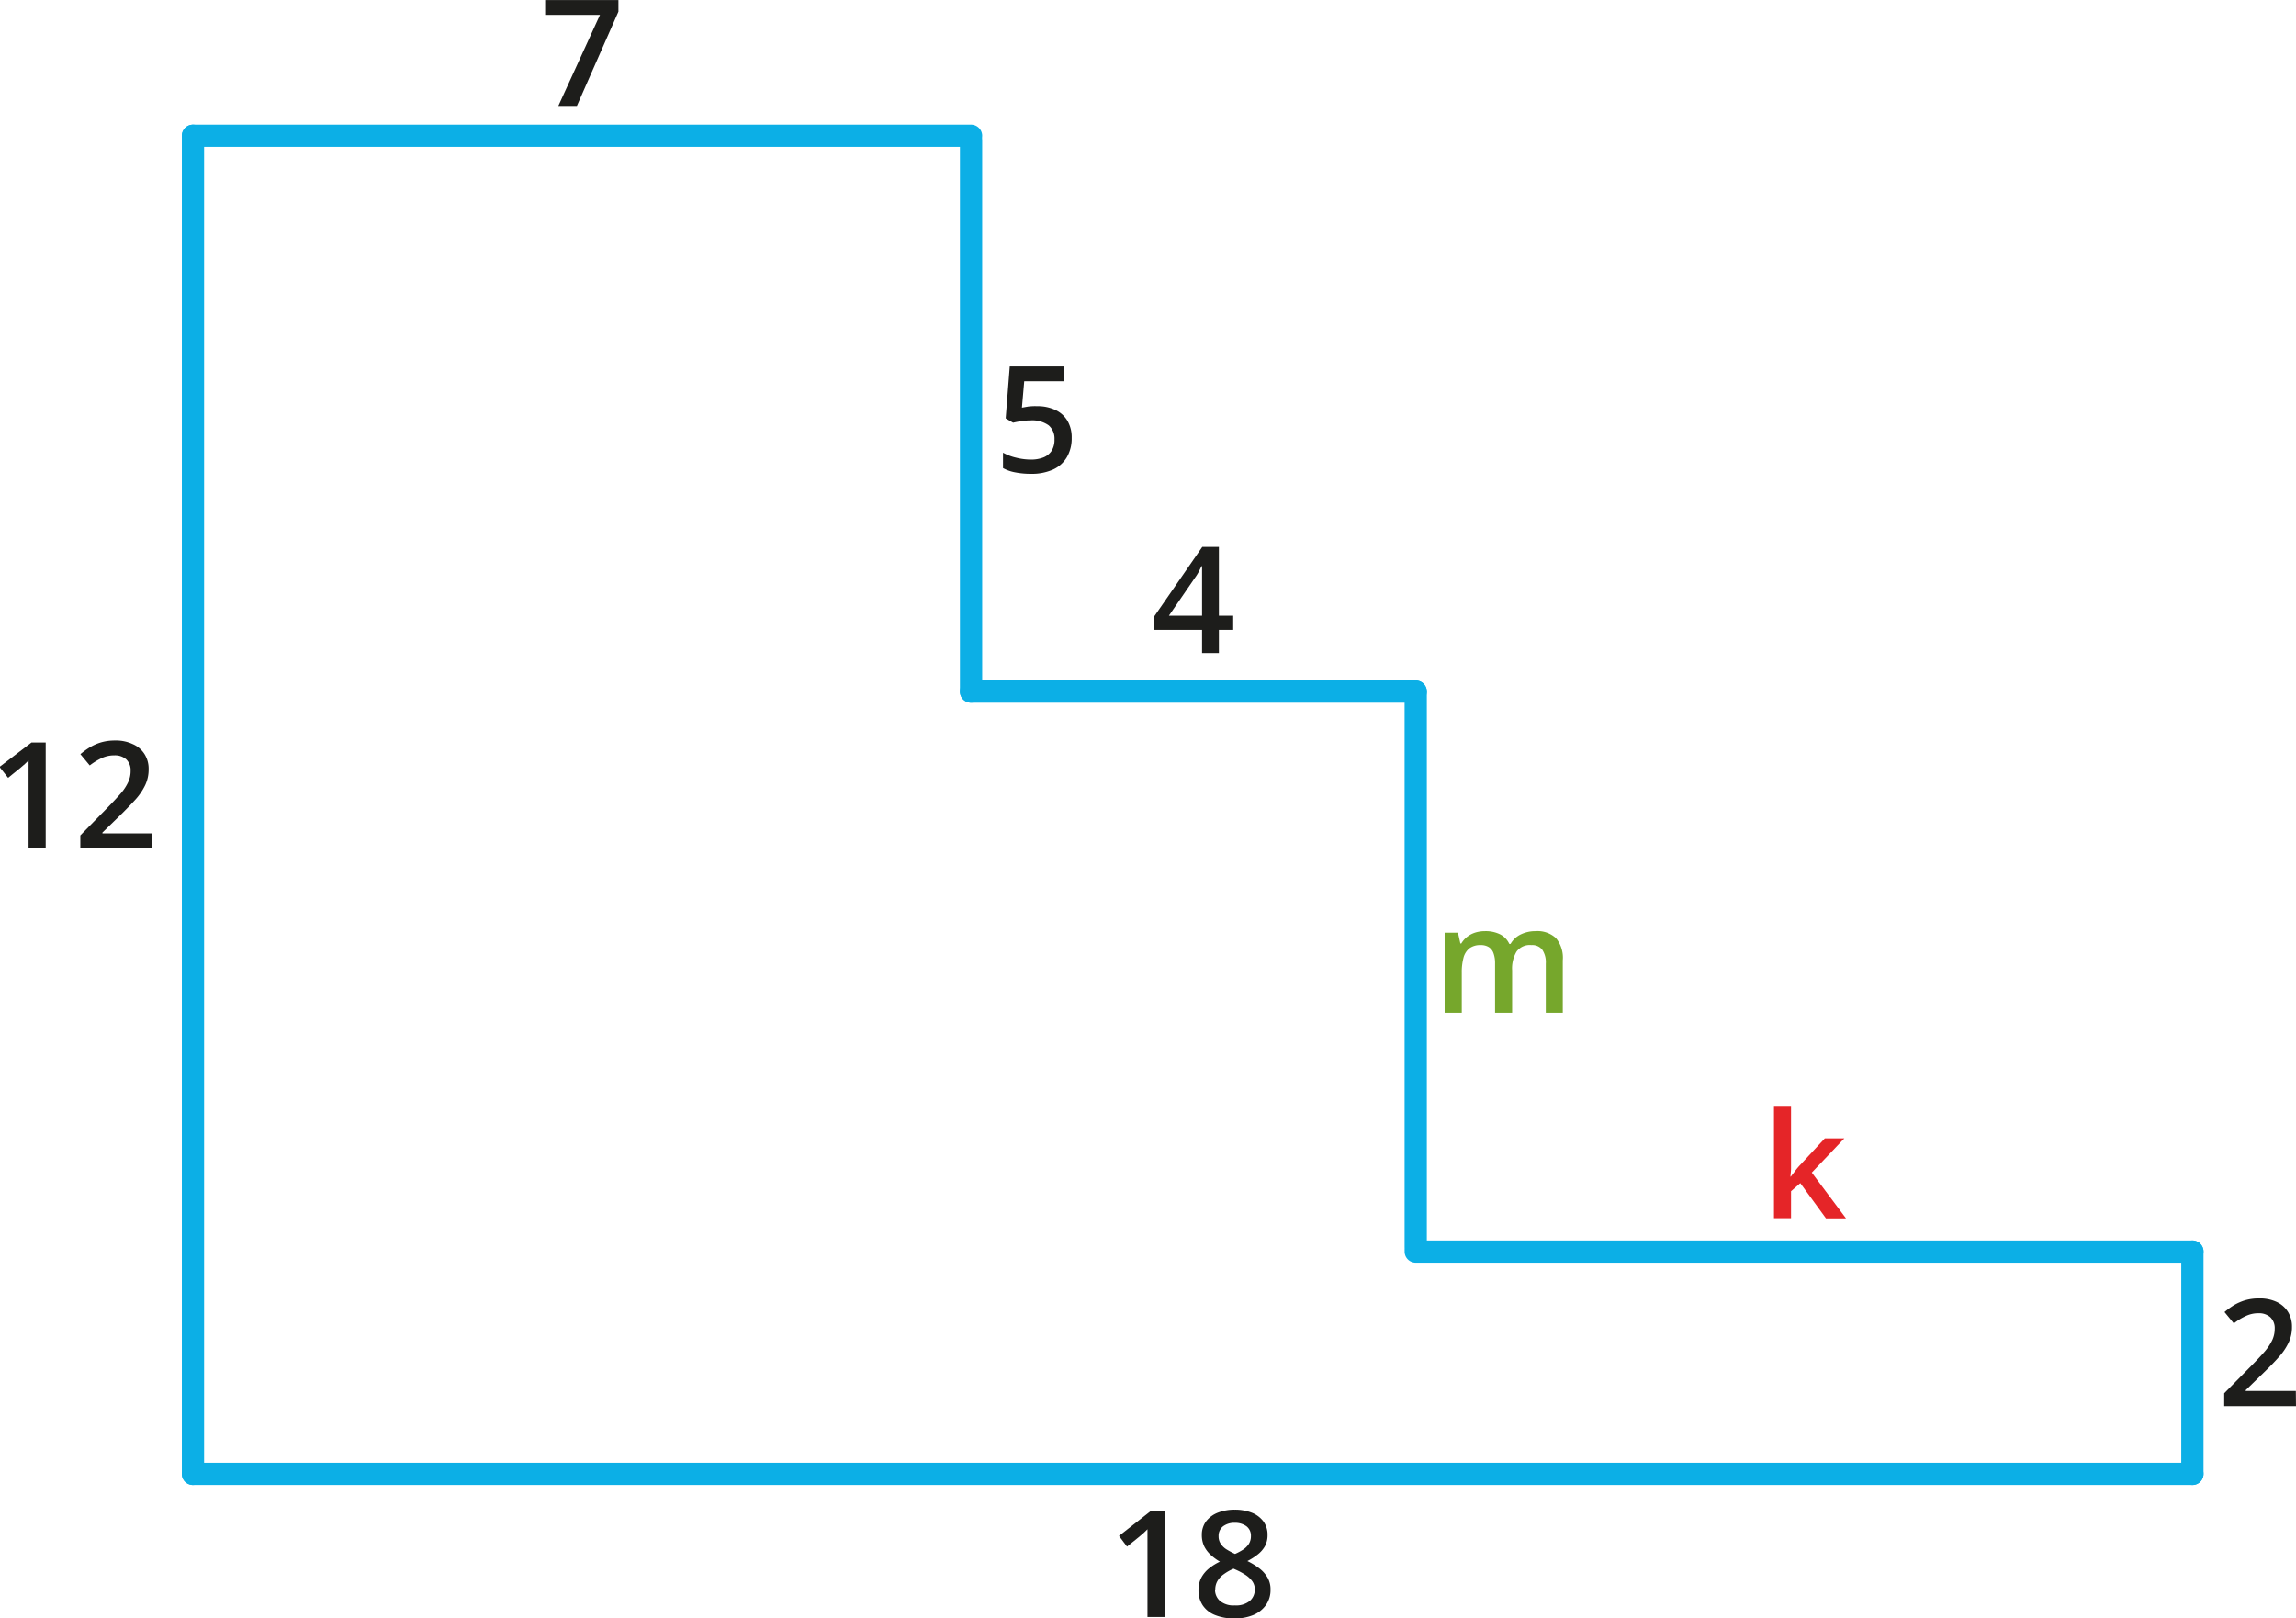 <svg xmlns="http://www.w3.org/2000/svg" width="109.22mm" height="77mm" viewBox="0 0 309.6 218.27"><defs><style>.cls-1{fill:none;stroke:#0cafe6;stroke-linecap:round;stroke-linejoin:round;stroke-width:3px;}.cls-2{fill:#1d1d1b;}.cls-3{fill:#76a72c;}.cls-4{fill:#e52528;}</style></defs><g id="Слой_2" data-name="Слой 2"><g id="Слой_1-2" data-name="Слой 1"><line class="cls-1" x1="295.63" y1="198.77" x2="26.02" y2="198.77"/><line class="cls-1" x1="190.9" y1="93.27" x2="130.94" y2="93.27"/><line class="cls-1" x1="130.94" y1="18.31" x2="26.02" y2="18.31"/><line class="cls-1" x1="295.63" y1="168.79" x2="190.9" y2="168.79"/><line class="cls-1" x1="26.02" y1="198.77" x2="26.02" y2="18.31"/><line class="cls-1" x1="130.94" y1="93.27" x2="130.94" y2="18.9"/><line class="cls-1" x1="190.9" y1="168.22" x2="190.9" y2="93.27"/><line class="cls-1" x1="295.63" y1="198.77" x2="295.63" y2="168.79"/><path class="cls-2" d="M76.78,17.14,82.39,4.87H75v-2h9.88V4.43l-5.6,12.71Z" transform="translate(-1.49 -2.86)"/><path class="cls-3" d="M208.56,128.44a3.66,3.66,0,0,1,2.74.94,4.14,4.14,0,0,1,.92,3v7.07h-2.29v-6.65a3,3,0,0,0-.48-1.86,1.7,1.7,0,0,0-1.46-.62,2.21,2.21,0,0,0-2,.87,4.44,4.44,0,0,0-.6,2.53v5.73h-2.3v-6.65a3.85,3.85,0,0,0-.21-1.38,1.6,1.6,0,0,0-.64-.83,2,2,0,0,0-1.08-.27,2.46,2.46,0,0,0-1.51.42,2.41,2.41,0,0,0-.81,1.26,7.54,7.54,0,0,0-.24,2.05v5.4h-2.31V128.65h1.8l.32,1.45h.13a3.23,3.23,0,0,1,.83-.93,3.5,3.5,0,0,1,1.09-.55,4.46,4.46,0,0,1,1.26-.18,4.41,4.41,0,0,1,2.05.43,2.73,2.73,0,0,1,1.24,1.29h.17a3.14,3.14,0,0,1,1.42-1.3A4.48,4.48,0,0,1,208.56,128.44Z" transform="translate(-1.49 -2.86)"/><path class="cls-2" d="M311.09,192.49h-9.68v-1.73l3.7-3.75q1.08-1.09,1.77-1.89a7,7,0,0,0,1-1.51,3.63,3.63,0,0,0,.34-1.55,2,2,0,0,0-.6-1.56,2.29,2.29,0,0,0-1.57-.53,3.89,3.89,0,0,0-1.71.37,7.75,7.75,0,0,0-1.63,1l-1.26-1.53a10.72,10.72,0,0,1,1.26-.92,7,7,0,0,1,1.52-.67,6.64,6.64,0,0,1,1.93-.25,5.31,5.31,0,0,1,2.34.48,3.57,3.57,0,0,1,1.52,1.35,3.75,3.75,0,0,1,.53,2,4.89,4.89,0,0,1-.46,2.14,8,8,0,0,1-1.31,1.93c-.56.64-1.24,1.33-2,2.07l-2.47,2.4v.11h6.76Z" transform="translate(-1.49 -2.86)"/><path class="cls-2" d="M167.78,87.81h-1.93v3.13h-2.27V87.81h-6.5V86.07l6.53-9.45h2.24V85.9h1.93Zm-4.2-1.91V82.36c0-.3,0-.59,0-.89l0-.88c0-.28,0-.54,0-.77s0-.44,0-.6h-.08c-.12.27-.26.54-.4.81a6.71,6.71,0,0,1-.49.77l-3.5,5.1Z" transform="translate(-1.49 -2.86)"/><path class="cls-4" d="M243,152v7.34c0,.34,0,.7,0,1.09s-.06.77-.08,1.11h.05l.61-.8a8.3,8.3,0,0,1,.68-.8l3.3-3.56h2.63L245.8,161l4.61,6.17h-2.7l-3.46-4.75L243,163.51v3.64h-2.3V152Z" transform="translate(-1.49 -2.86)"/><path class="cls-2" d="M141.35,57.64a5.64,5.64,0,0,1,2.43.5,3.69,3.69,0,0,1,1.63,1.44,4.38,4.38,0,0,1,.59,2.33,5,5,0,0,1-.64,2.59,4.12,4.12,0,0,1-1.86,1.68,7,7,0,0,1-3,.58,10.69,10.69,0,0,1-2.09-.19,5.37,5.37,0,0,1-1.67-.58V63.91a6.73,6.73,0,0,0,1.75.67,8.28,8.28,0,0,0,2,.26,4.54,4.54,0,0,0,1.7-.29,2.37,2.37,0,0,0,1.11-.9,2.78,2.78,0,0,0,.38-1.53,2.34,2.34,0,0,0-.79-1.9,3.79,3.79,0,0,0-2.46-.66,7.94,7.94,0,0,0-1.24.1c-.44.07-.81.14-1.09.21l-1-.59.55-7H145v2h-5.4l-.31,3.56.84-.15A8,8,0,0,1,141.35,57.64Z" transform="translate(-1.49 -2.86)"/><path class="cls-2" d="M158.53,220.94h-2.31v-9.19c0-.31,0-.62,0-.92s0-.61,0-.9,0-.57,0-.83c-.13.14-.29.3-.49.48l-.64.55-1.63,1.31L152.38,210l4.23-3.32h1.92Z" transform="translate(-1.49 -2.86)"/><path class="cls-2" d="M168,206.46a6.12,6.12,0,0,1,2.24.39,3.59,3.59,0,0,1,1.58,1.15,3,3,0,0,1,.59,1.89,3.07,3.07,0,0,1-.36,1.51,3.83,3.83,0,0,1-1,1.13,8.06,8.06,0,0,1-1.36.86,9.27,9.27,0,0,1,1.55.94,4.33,4.33,0,0,1,1.14,1.24,3.12,3.12,0,0,1,.43,1.67,3.49,3.49,0,0,1-.61,2.07,3.94,3.94,0,0,1-1.69,1.35,6.38,6.38,0,0,1-2.53.47,6.73,6.73,0,0,1-2.65-.46,3.55,3.55,0,0,1-1.66-1.31,3.6,3.6,0,0,1-.57-2.05,3.53,3.53,0,0,1,.39-1.7,4.11,4.11,0,0,1,1.06-1.25,7.07,7.07,0,0,1,1.44-.89,7,7,0,0,1-1.23-.9,4,4,0,0,1-.89-1.17,3.51,3.51,0,0,1-.32-1.53,3,3,0,0,1,.59-1.86,3.67,3.67,0,0,1,1.6-1.16A6.09,6.09,0,0,1,168,206.46Zm-2.67,10.77a2,2,0,0,0,.67,1.54,2.86,2.86,0,0,0,2,.6,2.94,2.94,0,0,0,2-.59,2,2,0,0,0,.69-1.57,1.87,1.87,0,0,0-.34-1.1,3.52,3.52,0,0,0-.93-.86,9.05,9.05,0,0,0-1.28-.69l-.31-.14a6.44,6.44,0,0,0-1.31.74,2.89,2.89,0,0,0-.85.9A2.26,2.26,0,0,0,165.36,217.23Zm2.65-9a2.52,2.52,0,0,0-1.56.47,1.6,1.6,0,0,0-.61,1.33,1.8,1.8,0,0,0,.3,1.05,2.58,2.58,0,0,0,.81.76,9.64,9.64,0,0,0,1.11.59,7.8,7.8,0,0,0,1.08-.58,2.66,2.66,0,0,0,.77-.76,1.93,1.93,0,0,0,.29-1.06,1.58,1.58,0,0,0-.61-1.34A2.6,2.6,0,0,0,168,208.23Z" transform="translate(-1.49 -2.86)"/><path class="cls-2" d="M7.65,117.25H5.34v-9.19c0-.31,0-.61,0-.92s0-.6,0-.9,0-.57,0-.83c-.13.14-.29.3-.49.48l-.64.55-1.63,1.32-1.16-1.47L5.73,103H7.65Z" transform="translate(-1.49 -2.86)"/><path class="cls-2" d="M22,117.25H12.32v-1.73L16,111.77c.71-.73,1.3-1.36,1.76-1.89a6.62,6.62,0,0,0,1-1.51,3.49,3.49,0,0,0,.34-1.55,2,2,0,0,0-.6-1.56,2.28,2.28,0,0,0-1.57-.53,4,4,0,0,0-1.71.36,8.66,8.66,0,0,0-1.63,1l-1.26-1.52a10.06,10.06,0,0,1,1.27-.92,6.37,6.37,0,0,1,1.52-.67,6.62,6.62,0,0,1,1.92-.25,5.28,5.28,0,0,1,2.34.48A3.52,3.52,0,0,1,21,104.6a3.66,3.66,0,0,1,.53,2,4.89,4.89,0,0,1-.46,2.14,8.18,8.18,0,0,1-1.3,1.93c-.57.63-1.24,1.32-2,2.07l-2.47,2.4v.11H22Z" transform="translate(-1.49 -2.86)"/></g></g></svg>